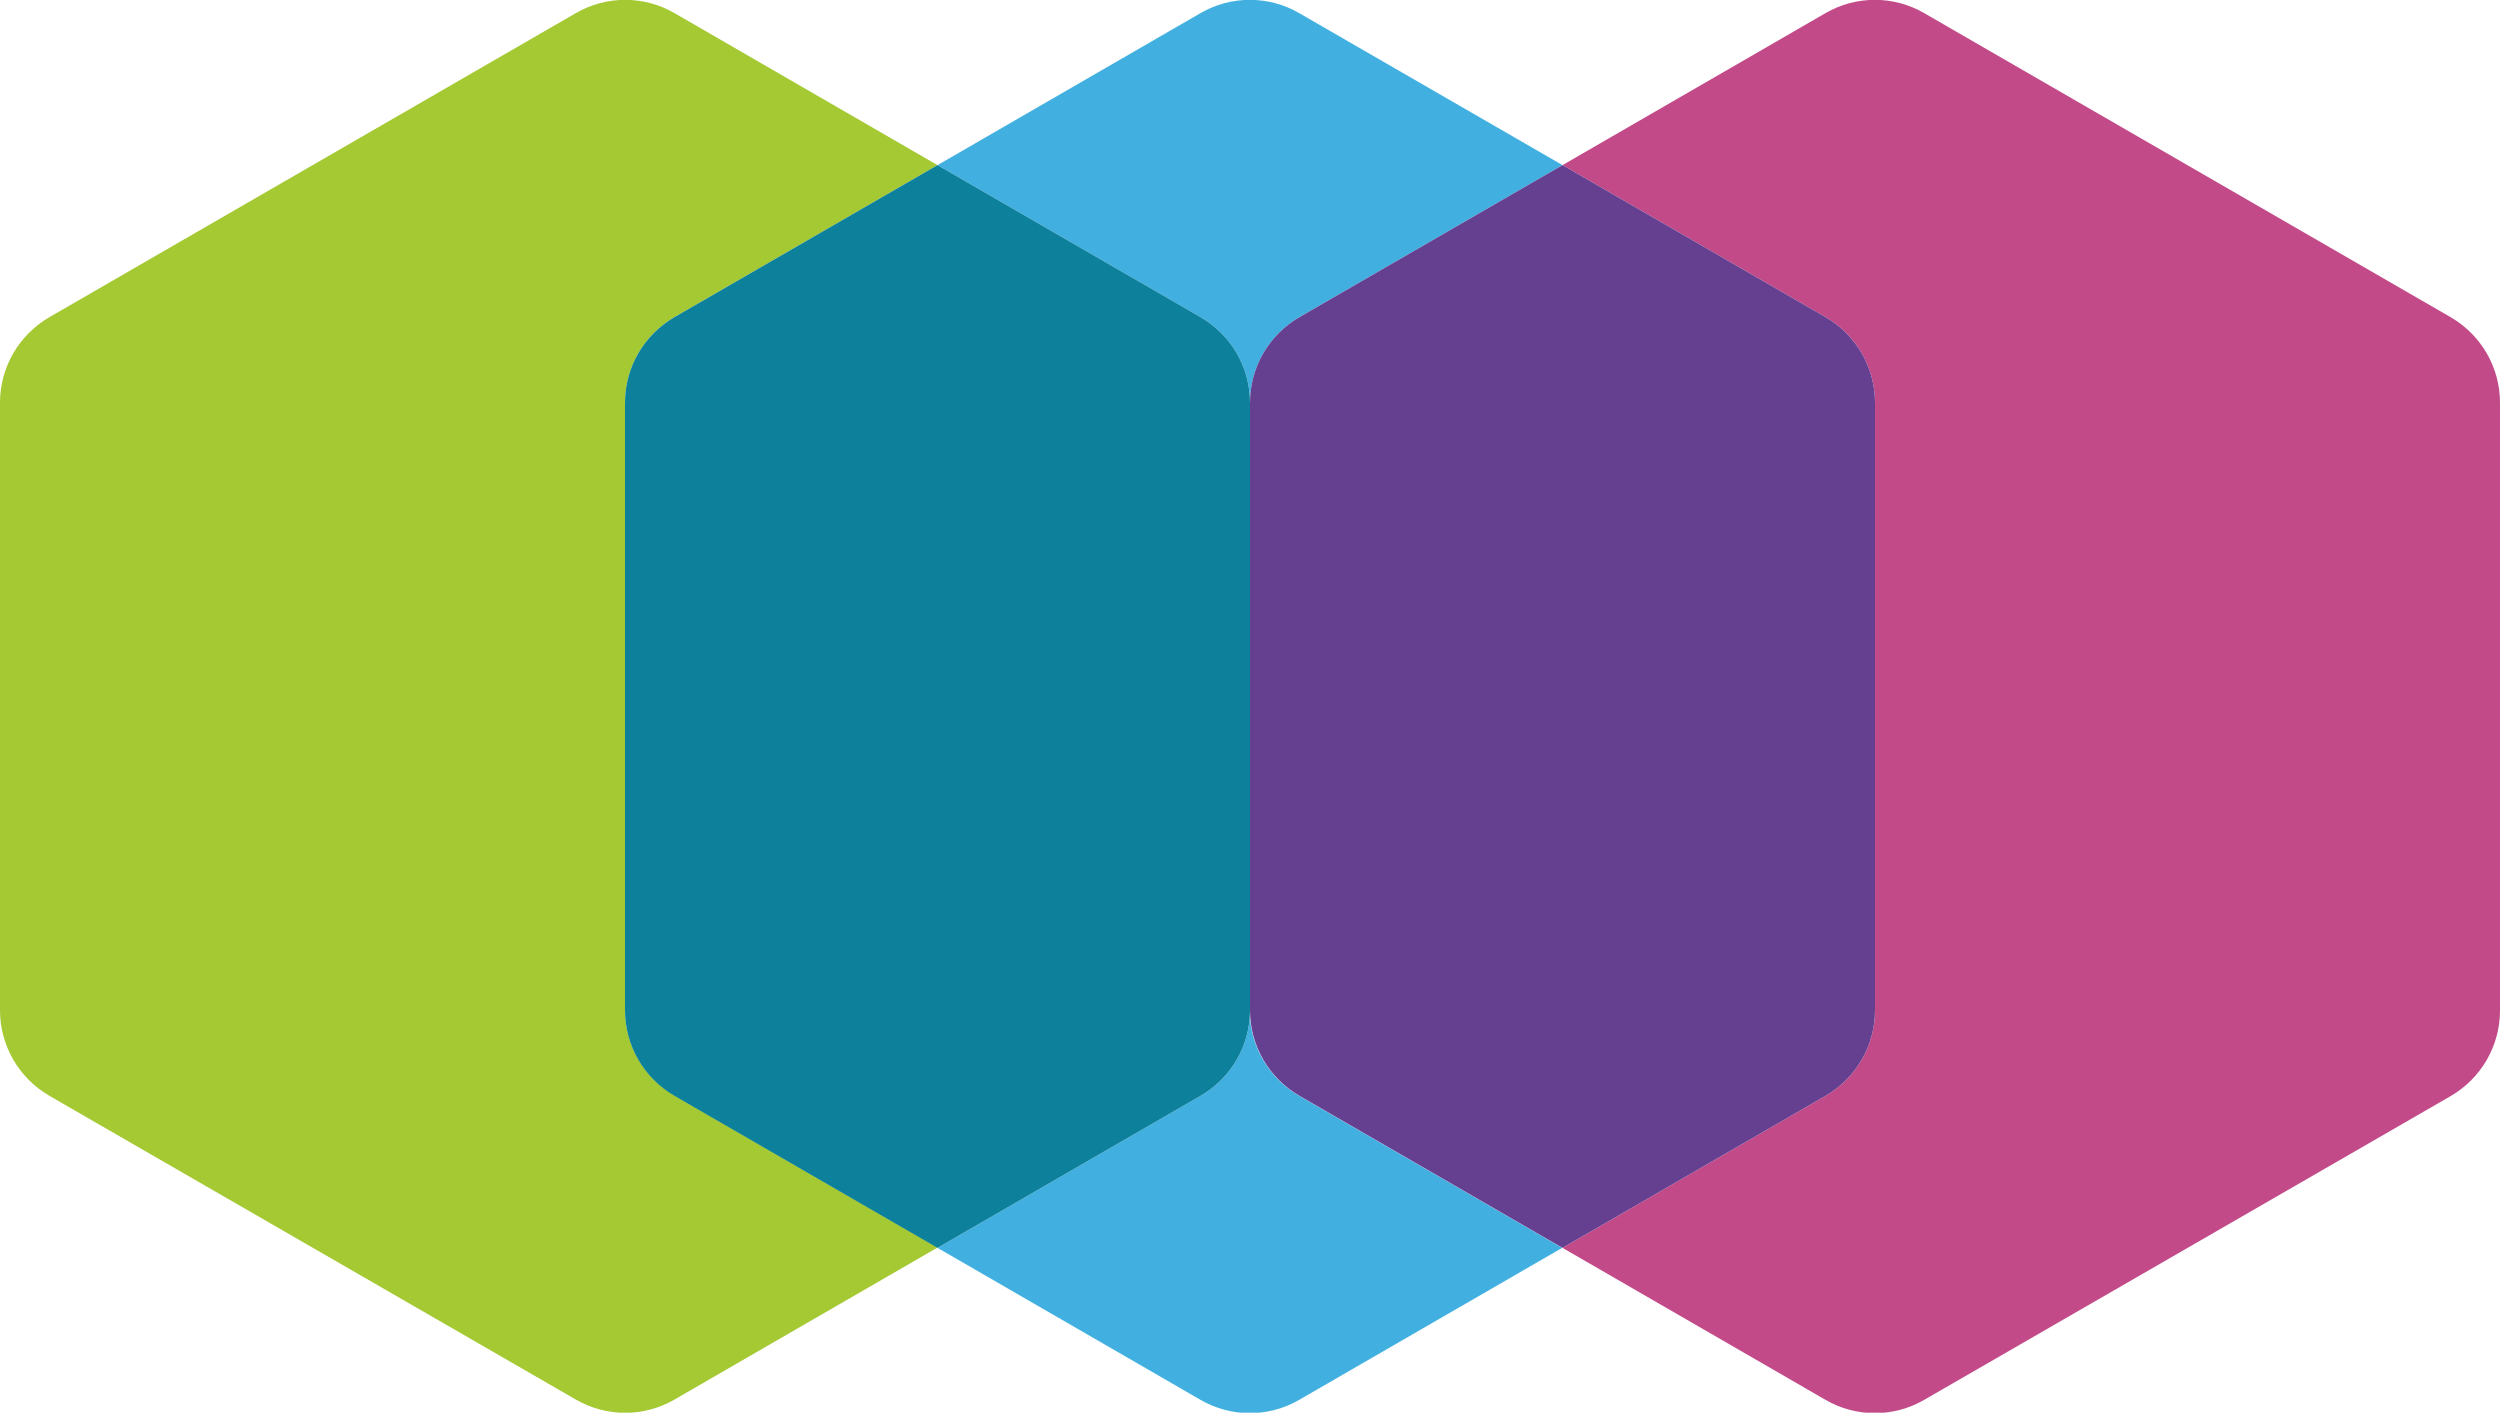 <svg xmlns="http://www.w3.org/2000/svg" id="Layer_2" data-name="Layer 2" viewBox="0 0 81.76 46.2"><defs><style>      .cls-1 {        fill: #a4c933;      }      .cls-1, .cls-2, .cls-3, .cls-4, .cls-5 {        stroke-width: 0px;      }      .cls-2 {        fill: #664090;      }      .cls-3 {        fill: #c34a89;      }      .cls-4 {        fill: #41b0e0;      }      .cls-5 {        fill: #0d819b;      }    </style></defs><g id="Content"><g><path class="cls-4" d="M40.88,33.04c0,1.16-.62,2.22-1.62,2.8l-8.6,4.97,8.6,4.97c1,.58,2.23.58,3.23,0l8.6-4.97-8.6-4.97c-1-.58-1.62-1.64-1.62-2.8Z"></path><path class="cls-1" d="M20.44,33.04V13.17c0-1.16.62-2.22,1.62-2.8l8.6-4.97L22.06.43c-1-.58-2.23-.58-3.23,0L1.62,10.37c-1,.58-1.62,1.64-1.62,2.8v19.87c0,1.16.62,2.22,1.62,2.8l17.21,9.93c1,.58,2.23.58,3.23,0l8.6-4.97-8.6-4.97c-1-.58-1.62-1.64-1.62-2.8Z"></path><path class="cls-3" d="M80.14,10.37L62.93.43c-1-.58-2.23-.58-3.23,0l-8.6,4.97,8.6,4.97c1,.58,1.62,1.64,1.62,2.8v19.87c0,1.16-.62,2.22-1.62,2.8l-8.6,4.97,8.6,4.97c1,.58,2.23.58,3.23,0l17.21-9.93c1-.58,1.62-1.64,1.62-2.8V13.17c0-1.16-.62-2.22-1.62-2.8Z"></path><path class="cls-4" d="M40.88,13.17c0-1.16.62-2.22,1.62-2.8l8.6-4.97L42.49.43c-1-.58-2.23-.58-3.23,0l-8.6,4.97,8.6,4.97c1,.58,1.62,1.64,1.62,2.8Z"></path><path class="cls-5" d="M40.88,33.04V13.17c0-1.16-.62-2.22-1.62-2.8l-8.6-4.97-8.6,4.97c-1,.58-1.62,1.64-1.62,2.8v19.87c0,1.16.62,2.22,1.62,2.8l8.6,4.97,8.6-4.97c1-.58,1.62-1.64,1.62-2.8Z"></path><path class="cls-2" d="M61.32,33.04V13.17c0-1.16-.62-2.22-1.62-2.8l-8.6-4.97-8.6,4.97c-1,.58-1.62,1.64-1.62,2.8v19.87c0,1.16.62,2.22,1.62,2.8l8.6,4.97,8.6-4.97c1-.58,1.62-1.64,1.62-2.8Z"></path></g></g></svg>